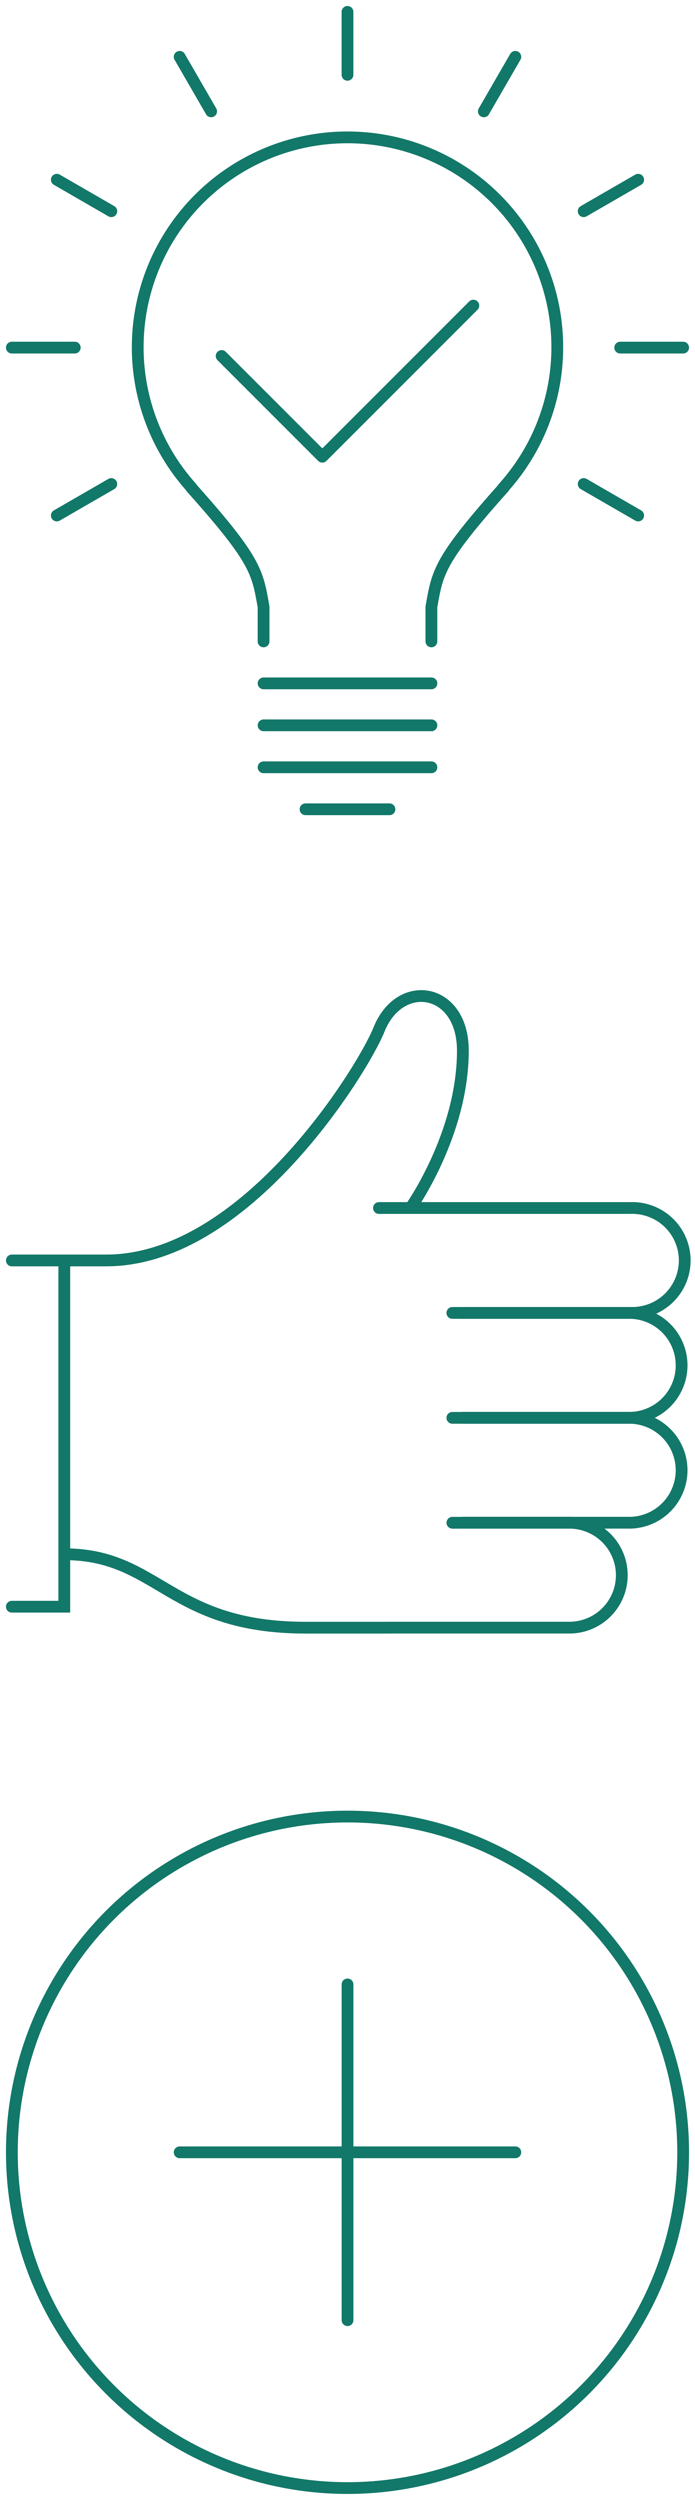 <svg id="Group_2128" data-name="Group 2128" xmlns="http://www.w3.org/2000/svg" xmlns:xlink="http://www.w3.org/1999/xlink" width="59" height="212.156" viewBox="0 0 59 212.156">
  <defs>
    <clipPath id="clip-path">
      <rect id="Rectangle_674" data-name="Rectangle 674" width="59" height="212.156" fill="none" stroke="#127869" stroke-width="1"/>
    </clipPath>
  </defs>
  <g id="Group_2127" data-name="Group 2127" clip-path="url(#clip-path)">
    <path id="Path_2697" data-name="Path 2697" d="M30.32,71.841H23.2c-11.576,0-12.467-6.232-20.48-6.232" transform="translate(2.743 66.293)" fill="none" stroke="#127869" stroke-linecap="round" stroke-miterlimit="10" stroke-width="1"/>
    <path id="Path_2698" data-name="Path 2698" d="M.5,64.486H8.513c11.874,0,21.829-16.282,23.152-19.59,1.783-4.453,7.123-3.562,7.123,1.781,0,7.123-4.451,13.355-4.451,13.355" transform="translate(0.506 42.483)" fill="none" stroke="#127869" stroke-linecap="round" stroke-miterlimit="10" stroke-width="1"/>
    <path id="Path_2699" data-name="Path 2699" d="M30.747,48.557V45.634c.521-2.949.605-3.932,6.154-10.143h-.026a17.809,17.809,0,1,0-26.5,0h-.026C15.9,41.7,15.981,42.684,16.5,45.634v2.923" transform="translate(5.875 5.876)" fill="none" stroke="#127869" stroke-linecap="round" stroke-linejoin="round" stroke-width="1"/>
    <path id="Path_2700" data-name="Path 2700" d="M9.359,17.176l8.548,8.548L30.728,12.9" transform="translate(9.456 13.036)" fill="none" stroke="#127869" stroke-linecap="round" stroke-linejoin="round" stroke-width="1"/>
    <line id="Line_978" data-name="Line 978" x2="14.248" transform="translate(22.376 57.995)" fill="none" stroke="#127869" stroke-linecap="round" stroke-linejoin="round" stroke-width="1"/>
    <line id="Line_979" data-name="Line 979" x2="14.248" transform="translate(22.376 61.556)" fill="none" stroke="#127869" stroke-linecap="round" stroke-linejoin="round" stroke-width="1"/>
    <line id="Line_980" data-name="Line 980" x2="14.248" transform="translate(22.376 65.118)" fill="none" stroke="#127869" stroke-linecap="round" stroke-linejoin="round" stroke-width="1"/>
    <line id="Line_981" data-name="Line 981" x2="7.123" transform="translate(25.938 68.68)" fill="none" stroke="#127869" stroke-linecap="round" stroke-linejoin="round" stroke-width="1"/>
    <line id="Line_982" data-name="Line 982" x2="5.342" transform="translate(1.005 29.5)" fill="none" stroke="#127869" stroke-linecap="round" stroke-linejoin="round" stroke-width="1"/>
    <line id="Line_983" data-name="Line 983" x2="5.342" transform="translate(52.651 29.5)" fill="none" stroke="#127869" stroke-linecap="round" stroke-linejoin="round" stroke-width="1"/>
    <line id="Line_984" data-name="Line 984" y1="2.672" x2="4.626" transform="translate(4.823 41.076)" fill="none" stroke="#127869" stroke-linecap="round" stroke-linejoin="round" stroke-width="1"/>
    <line id="Line_985" data-name="Line 985" y1="2.672" x2="4.626" transform="translate(49.549 15.253)" fill="none" stroke="#127869" stroke-linecap="round" stroke-linejoin="round" stroke-width="1"/>
    <line id="Line_986" data-name="Line 986" y1="4.626" x2="2.672" transform="translate(41.075 4.824)" fill="none" stroke="#127869" stroke-linecap="round" stroke-linejoin="round" stroke-width="1"/>
    <line id="Line_987" data-name="Line 987" y1="5.342" transform="translate(29.499 1.007)" fill="none" stroke="#127869" stroke-linecap="round" stroke-linejoin="round" stroke-width="1"/>
    <line id="Line_988" data-name="Line 988" x1="2.672" y1="4.626" transform="translate(15.252 4.824)" fill="none" stroke="#127869" stroke-linecap="round" stroke-linejoin="round" stroke-width="1"/>
    <line id="Line_989" data-name="Line 989" x1="4.626" y1="2.672" transform="translate(49.55 41.076)" fill="none" stroke="#127869" stroke-linecap="round" stroke-linejoin="round" stroke-width="1"/>
    <line id="Line_990" data-name="Line 990" x1="4.626" y1="2.672" transform="translate(4.824 15.253)" fill="none" stroke="#127869" stroke-linecap="round" stroke-linejoin="round" stroke-width="1"/>
    <path id="Path_2701" data-name="Path 2701" d="M21.788,64.28h9.795a4.452,4.452,0,1,1,0,8.9H16.446" transform="translate(16.617 64.95)" fill="none" stroke="#127869" stroke-linecap="round" stroke-miterlimit="10" stroke-width="1"/>
    <path id="Path_2702" data-name="Path 2702" d="M19.1,59.851H34.242a4.452,4.452,0,0,1,0,8.9H19.994" transform="translate(19.302 60.475)" fill="none" stroke="#127869" stroke-linecap="round" stroke-miterlimit="10" stroke-width="1"/>
    <path id="Path_2703" data-name="Path 2703" d="M19.1,55.422H34.242a4.452,4.452,0,0,1,0,8.9H19.994" transform="translate(19.302 56)" fill="none" stroke="#127869" stroke-linecap="round" stroke-miterlimit="10" stroke-width="1"/>
    <path id="Path_2704" data-name="Path 2704" d="M16,50.993H37.372a4.452,4.452,0,1,1,0,8.9H23.124" transform="translate(16.17 51.525)" fill="none" stroke="#127869" stroke-linecap="round" stroke-miterlimit="10" stroke-width="1"/>
    <path id="Path_2705" data-name="Path 2705" d="M4.953,53.207V82.592H.5" transform="translate(0.505 53.762)" fill="none" stroke="#127869" stroke-linecap="round" stroke-miterlimit="10" stroke-width="1"/>
    <circle id="Ellipse_88" data-name="Ellipse 88" cx="28.494" cy="28.494" r="28.494" transform="translate(1.007 154.163)" fill="none" stroke="#127869" stroke-linecap="round" stroke-miterlimit="10" stroke-width="1"/>
    <line id="Line_991" data-name="Line 991" y2="28.494" transform="translate(29.501 168.41)" fill="none" stroke="#127869" stroke-linecap="round" stroke-miterlimit="10" stroke-width="1"/>
    <line id="Line_992" data-name="Line 992" x2="28.494" transform="translate(15.253 182.657)" fill="none" stroke="#127869" stroke-linecap="round" stroke-miterlimit="10" stroke-width="1"/>
  </g>
</svg>
